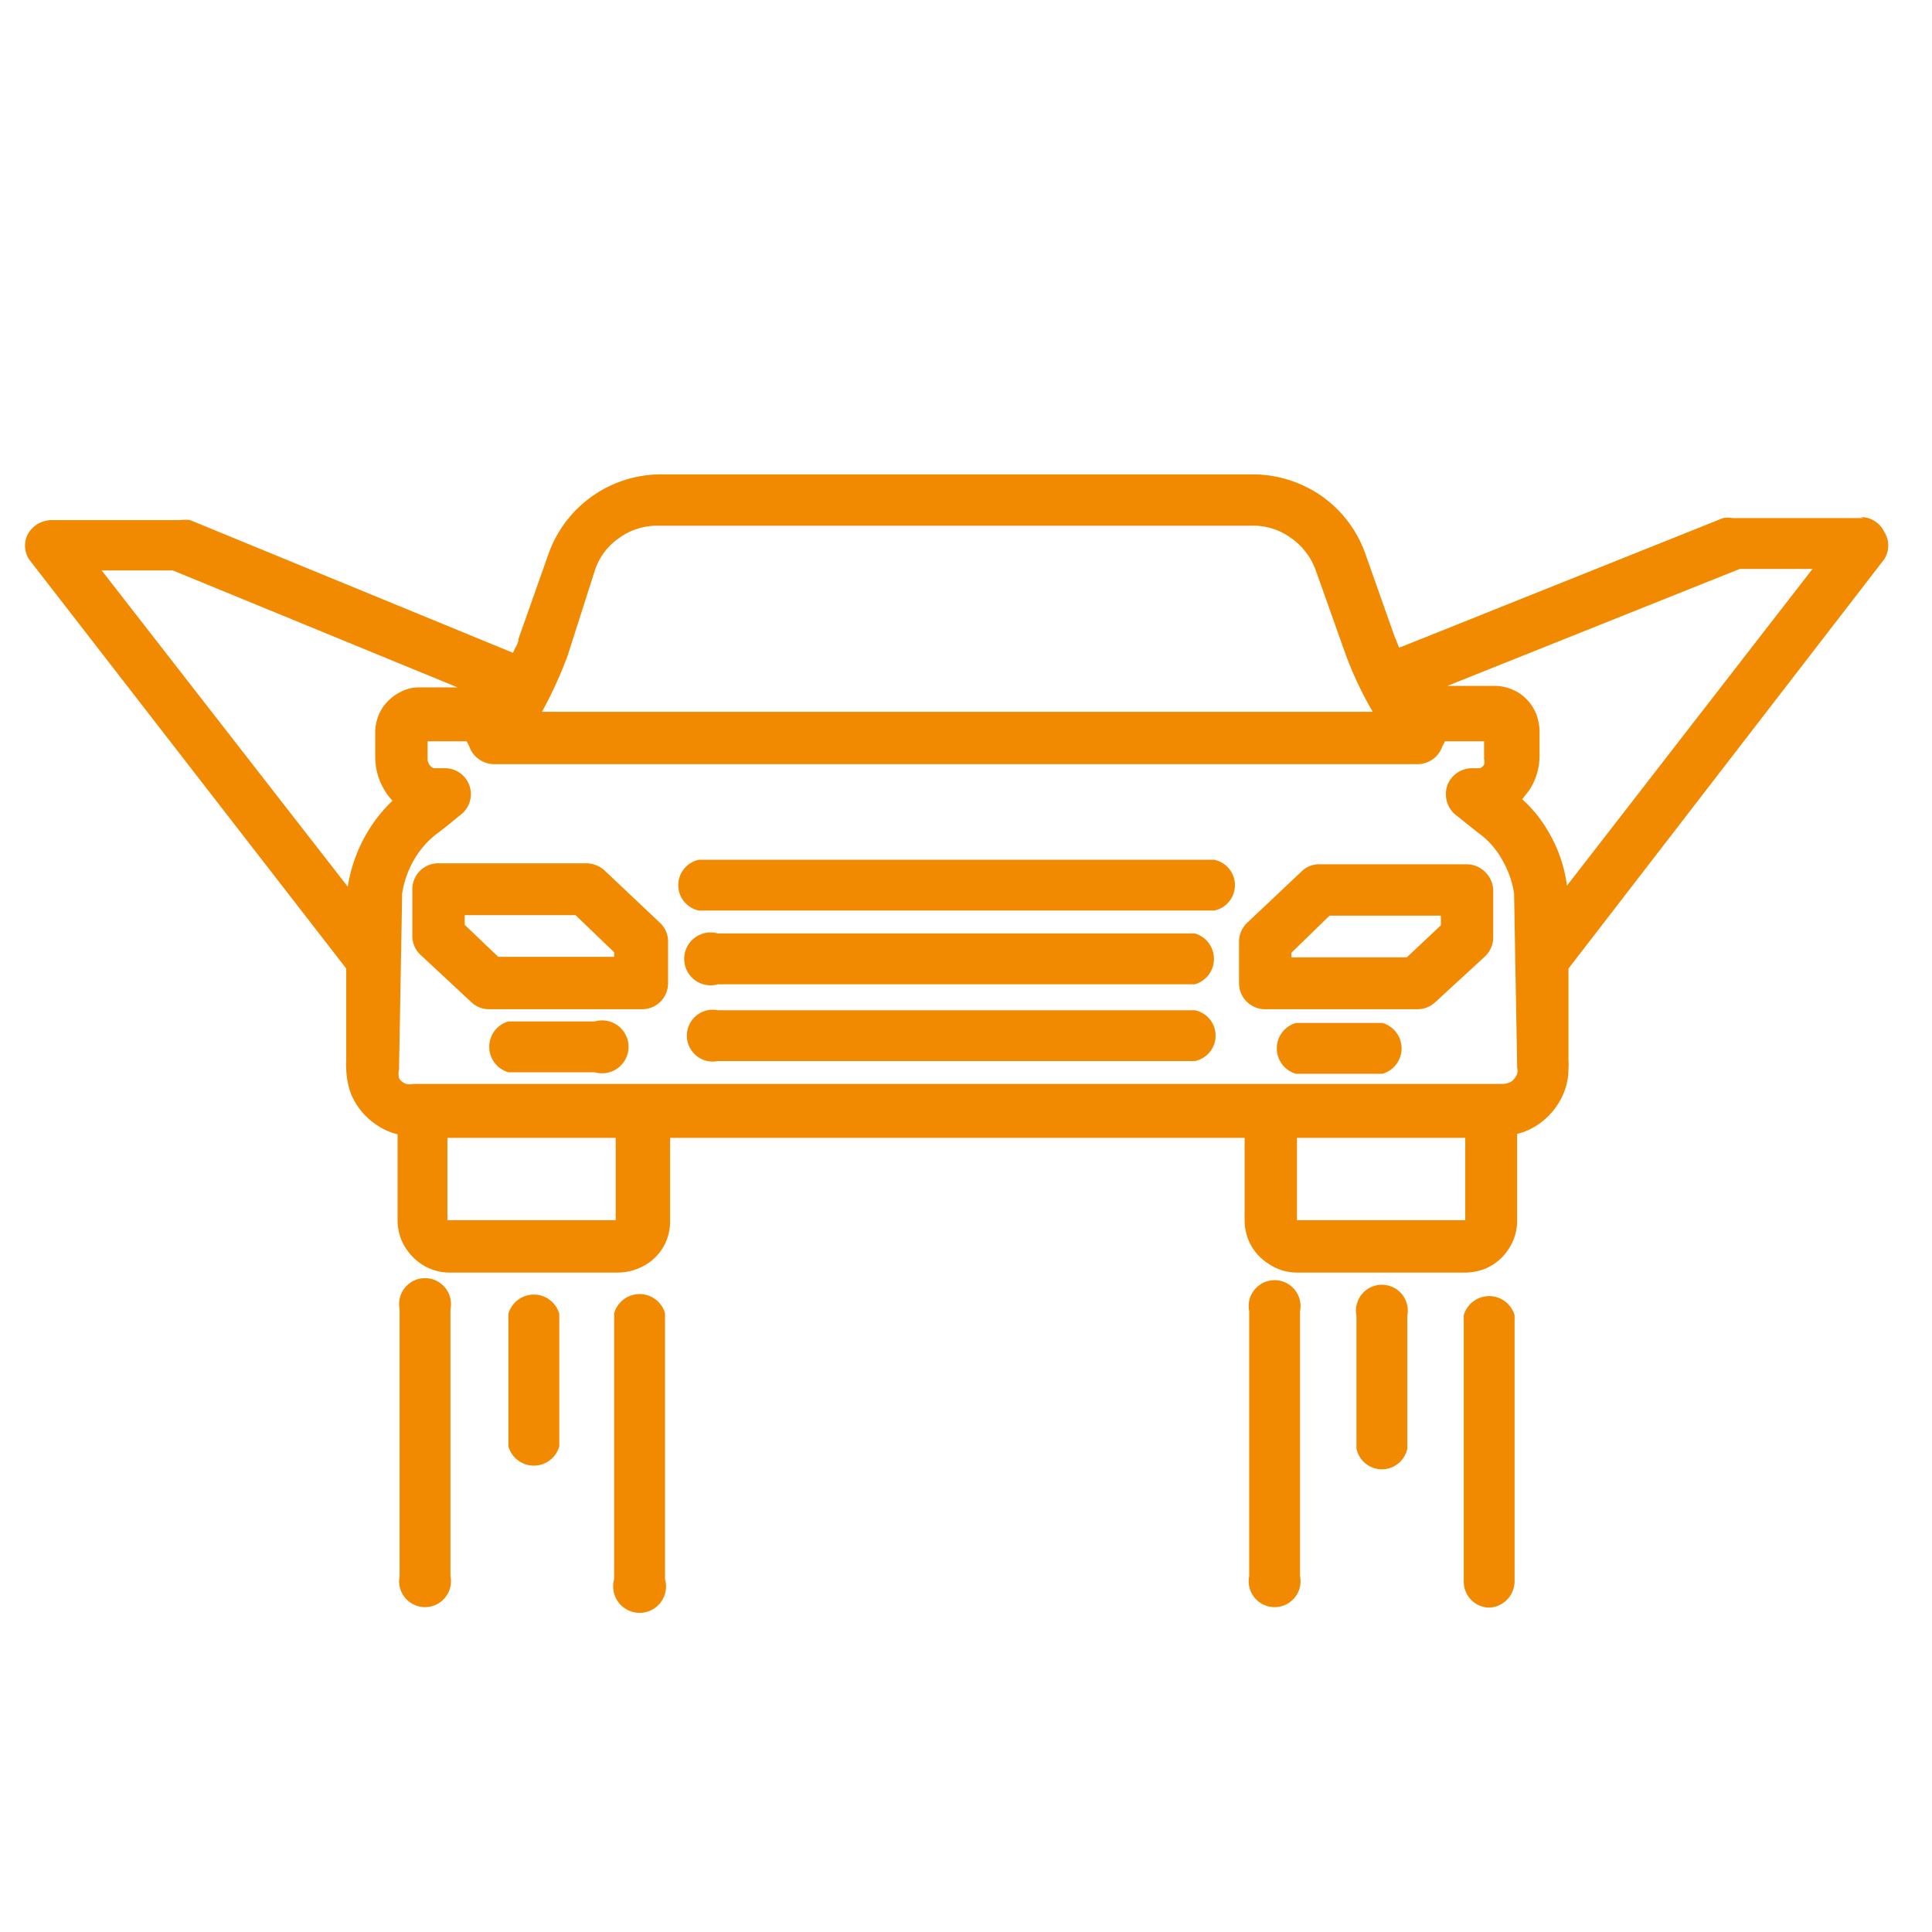 <svg id="Layer_1" data-name="Layer 1" xmlns="http://www.w3.org/2000/svg" viewBox="0 0 38 38"><defs><style>.cls-1{fill:#f18a00;}</style></defs><title>icons-used</title><path class="cls-1" d="M28.21,19.73l1-.92a.52.52,0,0,0,.16-.37v-.92a.52.52,0,0,0-.16-.37.51.51,0,0,0-.36-.15h-2.9a.49.49,0,0,0-.36.15l-1.06,1a.52.52,0,0,0-.16.37v.82a.51.51,0,0,0,.15.36.51.51,0,0,0,.36.15h3a.5.5,0,0,0,.35-.14m-2.83-.88v-.09l.75-.73h2.19v.19l-.67.63Z"/><path class="cls-1" d="M23.5,19.87H14.12a.51.51,0,1,0,0,1H23.5a.51.51,0,0,0,0-1"/><path class="cls-1" d="M23.88,16.91H13.75a.51.51,0,0,0,0,1H23.88a.51.51,0,0,0,0-1"/><path class="cls-1" d="M23.5,18.36H14.12a.52.52,0,1,0,0,1H23.5a.52.52,0,0,0,0-1"/><path class="cls-1" d="M11.89,17.12a.54.54,0,0,0-.36-.14H8.63a.51.51,0,0,0-.52.51v.92a.51.51,0,0,0,.16.37l1,.93a.5.5,0,0,0,.35.14h3a.51.51,0,0,0,.52-.51v-.83a.5.5,0,0,0-.16-.36ZM9.14,18.19V18h2.18l.76.73v.09H9.8Z"/><path class="cls-1" d="M36.65,10.19H34.08a.58.58,0,0,0-.19,0l-6.37,2.55-.09-.22-.59-1.67A2.35,2.35,0,0,0,26,9.76a2.39,2.39,0,0,0-1.36-.43H13a2.35,2.35,0,0,0-2.21,1.56h0l-.59,1.67h0c0,.09-.07.18-.11.28L3.74,10.23a.65.65,0,0,0-.19,0H1a.54.54,0,0,0-.46.29A.5.5,0,0,0,.57,11l6.24,8.05,0,1.82a.71.71,0,0,0,0,.14,1.5,1.5,0,0,0,.1.52,1.35,1.35,0,0,0,.49.59,1.23,1.23,0,0,0,.42.19V24a1.06,1.06,0,0,0,.08.4,1.08,1.08,0,0,0,.37.45,1,1,0,0,0,.58.18h3.3a1.06,1.06,0,0,0,.4-.08A1,1,0,0,0,13,24.6a1,1,0,0,0,.18-.57V22.38H24.48V24a1.06,1.06,0,0,0,.08.4,1,1,0,0,0,.38.45,1,1,0,0,0,.57.18h3.31a1.1,1.1,0,0,0,.4-.08,1,1,0,0,0,.45-.38,1,1,0,0,0,.17-.57v-1.7a1.06,1.06,0,0,0,.19-.06,1.36,1.36,0,0,0,.59-.49,1.28,1.28,0,0,0,.23-.75.71.71,0,0,0,0-.14l0-1.81L37.06,11a.5.5,0,0,0,0-.54.51.51,0,0,0-.46-.29m-24.9,1.05h0a1.24,1.24,0,0,1,.48-.64,1.27,1.27,0,0,1,.76-.24H24.63a1.25,1.25,0,0,1,.76.24,1.32,1.32,0,0,1,.49.64l.59,1.66A7.12,7.12,0,0,0,27,14H10.66a8.28,8.28,0,0,0,.5-1.09Zm-8.3,0,5.6,2.3H8.26a.77.77,0,0,0-.34.07.94.94,0,0,0-.39.32.91.91,0,0,0-.15.49v.5a1.27,1.27,0,0,0,.34.85,2.83,2.83,0,0,0-.5.63,3,3,0,0,0-.38,1.06L2,11.22ZM8,15.55H8M12.11,24H8.8V22.38h3.31V24Zm.52-2.68H8.12a.28.28,0,0,1-.13,0,.26.26,0,0,1-.14-.11.35.35,0,0,1,0-.18v-.1l.06-3.36a1.92,1.92,0,0,1,.24-.67,1.74,1.74,0,0,1,.48-.53h0c.15-.11.3-.24.45-.36a.51.51,0,0,0-.34-.9H8.61l-.08,0a.2.2,0,0,1-.12-.18v-.35h.77l.05.1,0,0a.52.52,0,0,0,.48.35H27.89a.52.52,0,0,0,.48-.35l0,0,.05-.1h.77v.35a.2.2,0,0,1,0,.11.18.18,0,0,1-.08.07h0l-.07,0h-.09a.52.52,0,0,0-.48.33.53.53,0,0,0,.14.57l.45.36h0a1.62,1.62,0,0,1,.48.53,1.92,1.92,0,0,1,.24.67l.06,3.36V21s0,0,0,0a.21.21,0,0,1,0,.12.33.33,0,0,1-.11.15.37.37,0,0,1-.18.05H12.63ZM29.51,16h0m-.69,8H25.51V22.38h3.31V24Zm2-6.58a2.78,2.78,0,0,0-.37-1.07,2.61,2.61,0,0,0-.51-.63l.14-.18a1.22,1.22,0,0,0,.2-.67v-.5a.94.94,0,0,0-.07-.34.88.88,0,0,0-.32-.39.91.91,0,0,0-.49-.15h-.93l5.75-2.3h1.43Z"/><path class="cls-1" d="M8.86,31V25.75a.51.51,0,1,0-1,0V31a.51.51,0,1,0,1,0"/><path class="cls-1" d="M13.08,31.06V25.83a.52.52,0,0,0-1,0v5.23a.52.52,0,1,0,1,0"/><path class="cls-1" d="M11,28.45V25.84a.52.52,0,0,0-1,0v2.61a.52.52,0,0,0,1,0"/><path class="cls-1" d="M25.57,31V25.79a.51.51,0,1,0-1,0V31a.51.51,0,1,0,1,0"/><path class="cls-1" d="M29.27,31.62a.52.52,0,0,0,.52-.52V25.87a.52.52,0,0,0-1,0V31.1a.51.51,0,0,0,.51.52"/><path class="cls-1" d="M27.68,28.49V25.88a.51.51,0,1,0-1,0v2.61a.51.51,0,0,0,1,0"/><path class="cls-1" d="M25.49,21.12h1.7a.52.52,0,0,0,0-1h-1.7a.52.52,0,0,0,0,1"/><path class="cls-1" d="M11.7,20.09H10a.52.52,0,0,0,0,1H11.7a.52.52,0,1,0,0-1"/></svg>